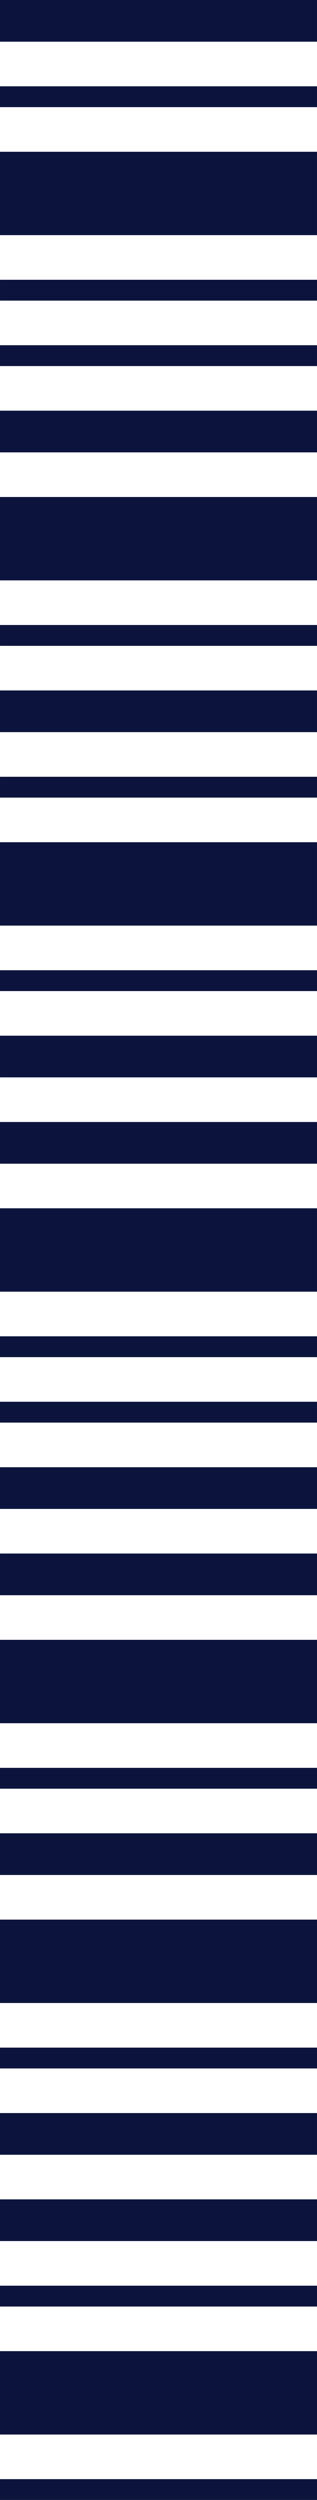 <svg xmlns="http://www.w3.org/2000/svg" width="60" height="472" viewBox="0 0 60 472" fill="none"><g clip-path="url(#clip0_24_5)"><path fill-rule="evenodd" clip-rule="evenodd" d="M60 472.006V468.071H0.001L0.001 472.006H60ZM60 443.904V459.648H0.001L0.001 443.904H60ZM60 435.481V431.545H0.001L0.001 435.481H60ZM60 415.248L60 423.119H0.001L0.001 415.248H60ZM60 386.595V390.531H0.001L0.001 386.595H60ZM60 378.172L60 362.428H0.001L0.001 378.172H60ZM60 346.133V354.003H0.001L0.001 346.133H60ZM60 337.71V333.774H0.001L0.001 337.71H60ZM60 309.606V325.35H0.001L0.001 309.606H60ZM60 301.183V293.312H0.001L0.001 301.183H60ZM60 277.017V284.888H0.001L0.001 277.017H60ZM60 252.299V256.235H0.001L0.001 252.299H60ZM60 211.837V219.708H0.001L0.001 211.837H60ZM60 203.411L60 195.541H0.001L0.001 203.411H60ZM60 183.182V187.118H0.001L0.001 183.182H60ZM60 146.656V150.591H0.001L0.001 146.656H60ZM60 118.002V121.937L0.001 121.937L0.001 118.002L60 118.002ZM60 109.579V93.835L0.001 93.835L0.001 109.579L60 109.579ZM60 77.54V85.411L0.001 85.411L0.001 77.54L60 77.54ZM60 52.822V56.757L0.001 56.757L0.001 52.822L60 52.822ZM59.999 44.397V28.653L9.74993e-07 28.653L2.86993e-07 44.397L59.999 44.397ZM59.999 16.295V20.23L1.344e-06 20.23L1.51599e-06 16.295L59.999 16.295ZM59.999 2.62269e-06V7.871L1.88399e-06 7.871L2.228e-06 0L59.999 2.62269e-06ZM59.999 69.115L59.999 65.18L3.193e-06 65.18L3.02099e-06 69.115L59.999 69.115ZM59.999 138.23V130.36H3.43993e-07L0 138.23H59.999ZM59.999 174.757V159.013H2.90699e-06L2.21799e-06 174.757H59.999ZM59.999 243.873L59.999 228.129H3.7e-06L3.012e-06 243.873H59.999ZM59.999 268.592V264.656H2.103e-06L1.931e-06 268.592H59.999ZM59.999 406.825V398.954H3.863e-06L3.518e-06 406.825H59.999Z" fill="#0C143D"></path></g><defs><clipPath id="clip0_24_5"><rect width="60" height="472" fill="white"></rect></clipPath></defs></svg>